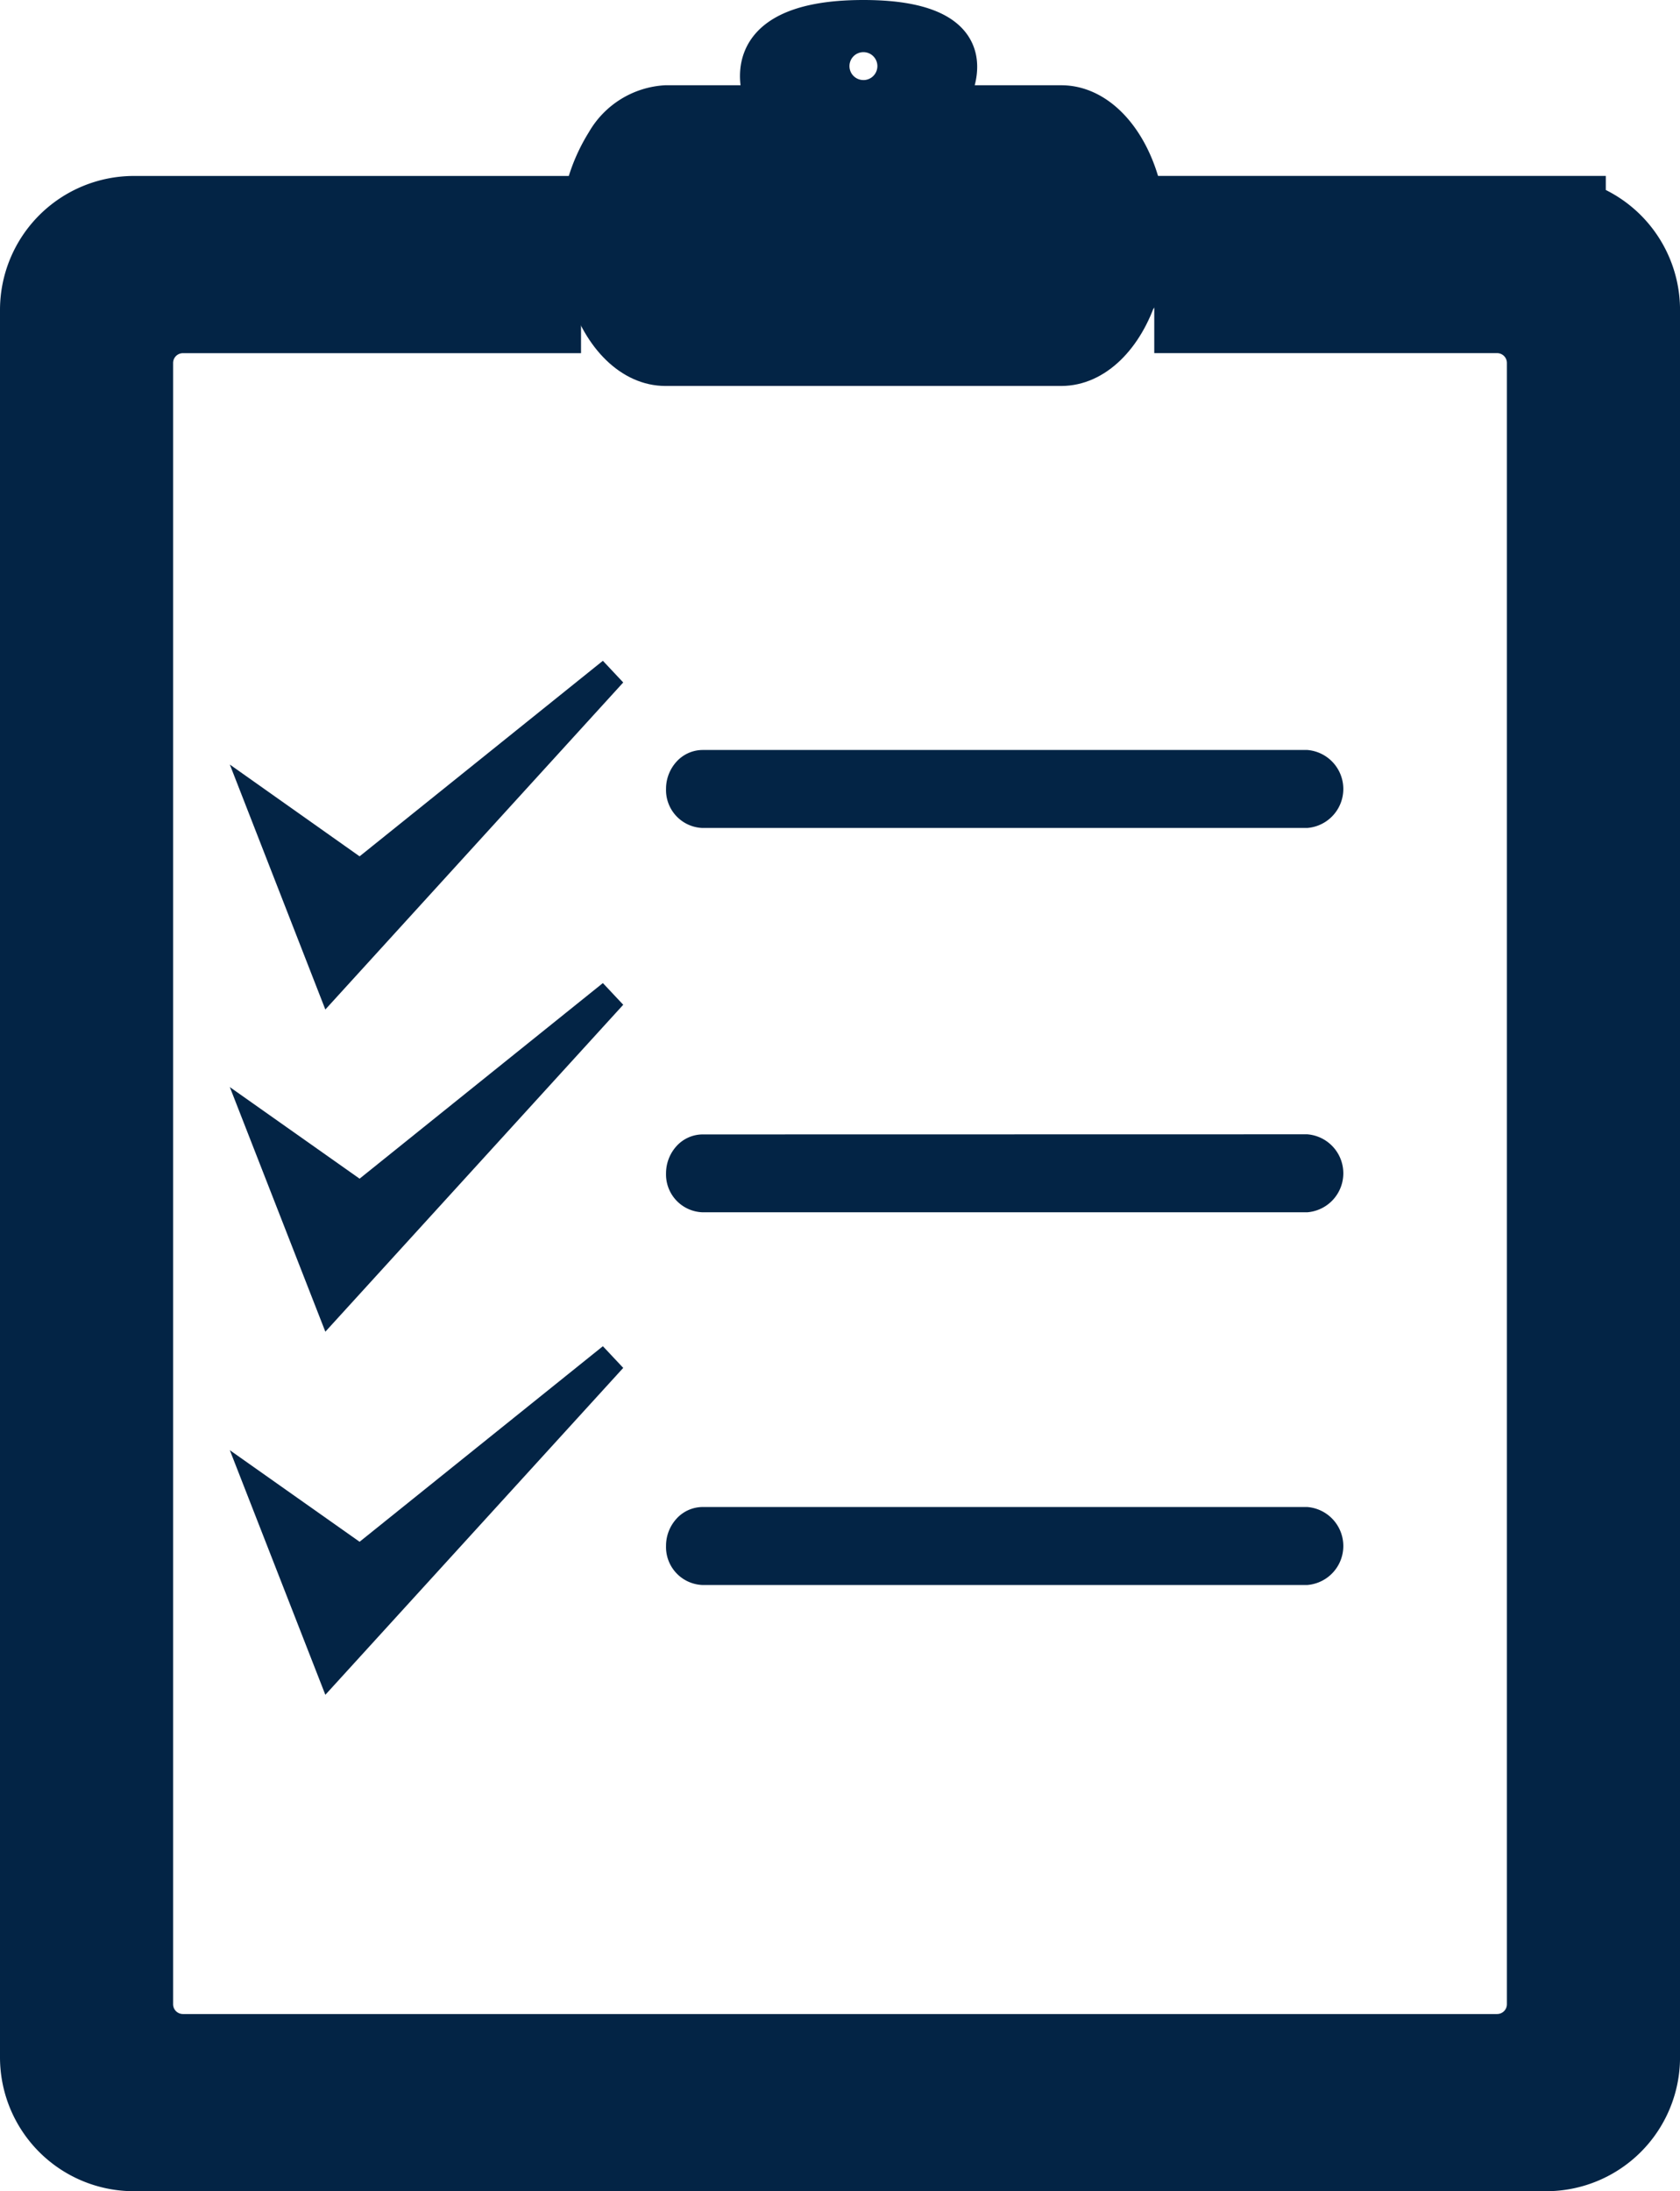 <svg xmlns="http://www.w3.org/2000/svg" width="56.337" height="73.448" viewBox="0 0 56.337 73.448"><defs><style>.a,.b{fill:#032445;stroke:#032445;}.a{stroke-width:4px;}</style></defs><g transform="translate(2 0.5)"><g transform="translate(0 0)"><path class="a" d="M686.873,743.943a2.329,2.329,0,0,0,2.317,2.34h44.093a2.328,2.328,0,0,0,2.317-2.34V688.951a2.328,2.328,0,0,0-2.317-2.34h-9.508v-1.94h11.142a2.493,2.493,0,0,1,2.489,2.489v58.573a2.489,2.489,0,0,1-2.489,2.489H687.559a2.489,2.489,0,0,1-2.491-2.489V687.161a2.493,2.493,0,0,1,2.491-2.489h12.993v1.94H689.19a2.329,2.329,0,0,0-2.317,2.34Z" transform="translate(-685.068 -677.274)"></path><path class="b" d="M738.117,710.061a.811.811,0,0,1,0,1.614H717.865a.771.771,0,0,1-.729-.806.848.848,0,0,1,.215-.573.689.689,0,0,1,.514-.235Z" transform="translate(-696.301 -684.922)"></path><path class="b" d="M738.117,732.726a.811.811,0,0,1,0,1.614H717.865a.768.768,0,0,1-.729-.8.855.855,0,0,1,.215-.575.691.691,0,0,1,.514-.235Z" transform="translate(-696.301 -694.705)"></path><path class="b" d="M738.117,754.707a.811.811,0,0,1,0,1.614H717.865a.772.772,0,0,1-.729-.808.843.843,0,0,1,.215-.571.689.689,0,0,1,.514-.235Z" transform="translate(-696.301 -704.193)"></path><path class="b" d="M715.462,690.324c-1.207,0-2.251-1.061-2.737-2.6h18.749c-.487,1.539-1.531,2.6-2.738,2.6Z" transform="translate(-695.147 -678.387)"></path><path class="b" d="M731.6,682.069H712.27a5.831,5.831,0,0,1,.887-3.21,2.646,2.646,0,0,1,2.139-1.33H728.57C730.241,677.529,731.6,679.56,731.6,682.069Z" transform="translate(-694.981 -674.671)"></path><path class="b" d="M728.381,675.891H721.91s-1.29-2.858,3.479-2.858S728.381,675.891,728.381,675.891Zm-2.992-.174a.968.968,0,1,0-.967-.969A.966.966,0,0,0,725.388,675.716Z" transform="translate(-698.436 -673.033)"></path><path class="b" d="M712.559,686.612a6.457,6.457,0,0,1-.289-1.94H731.6a6.457,6.457,0,0,1-.289,1.94Z" transform="translate(-694.981 -677.274)"></path><path class="b" d="M694.709,714.973l-2.305-5.909,3.3,2.333,8.452-6.791Z" transform="translate(-685.626 -682.567)"></path><path class="b" d="M694.709,733.975l-2.305-5.9,3.3,2.328,8.452-6.792Z" transform="translate(-685.626 -690.769)"></path><path class="b" d="M694.709,755.389l-2.305-5.9,3.3,2.328,8.452-6.791Z" transform="translate(-685.626 -700.012)"></path></g></g></svg>